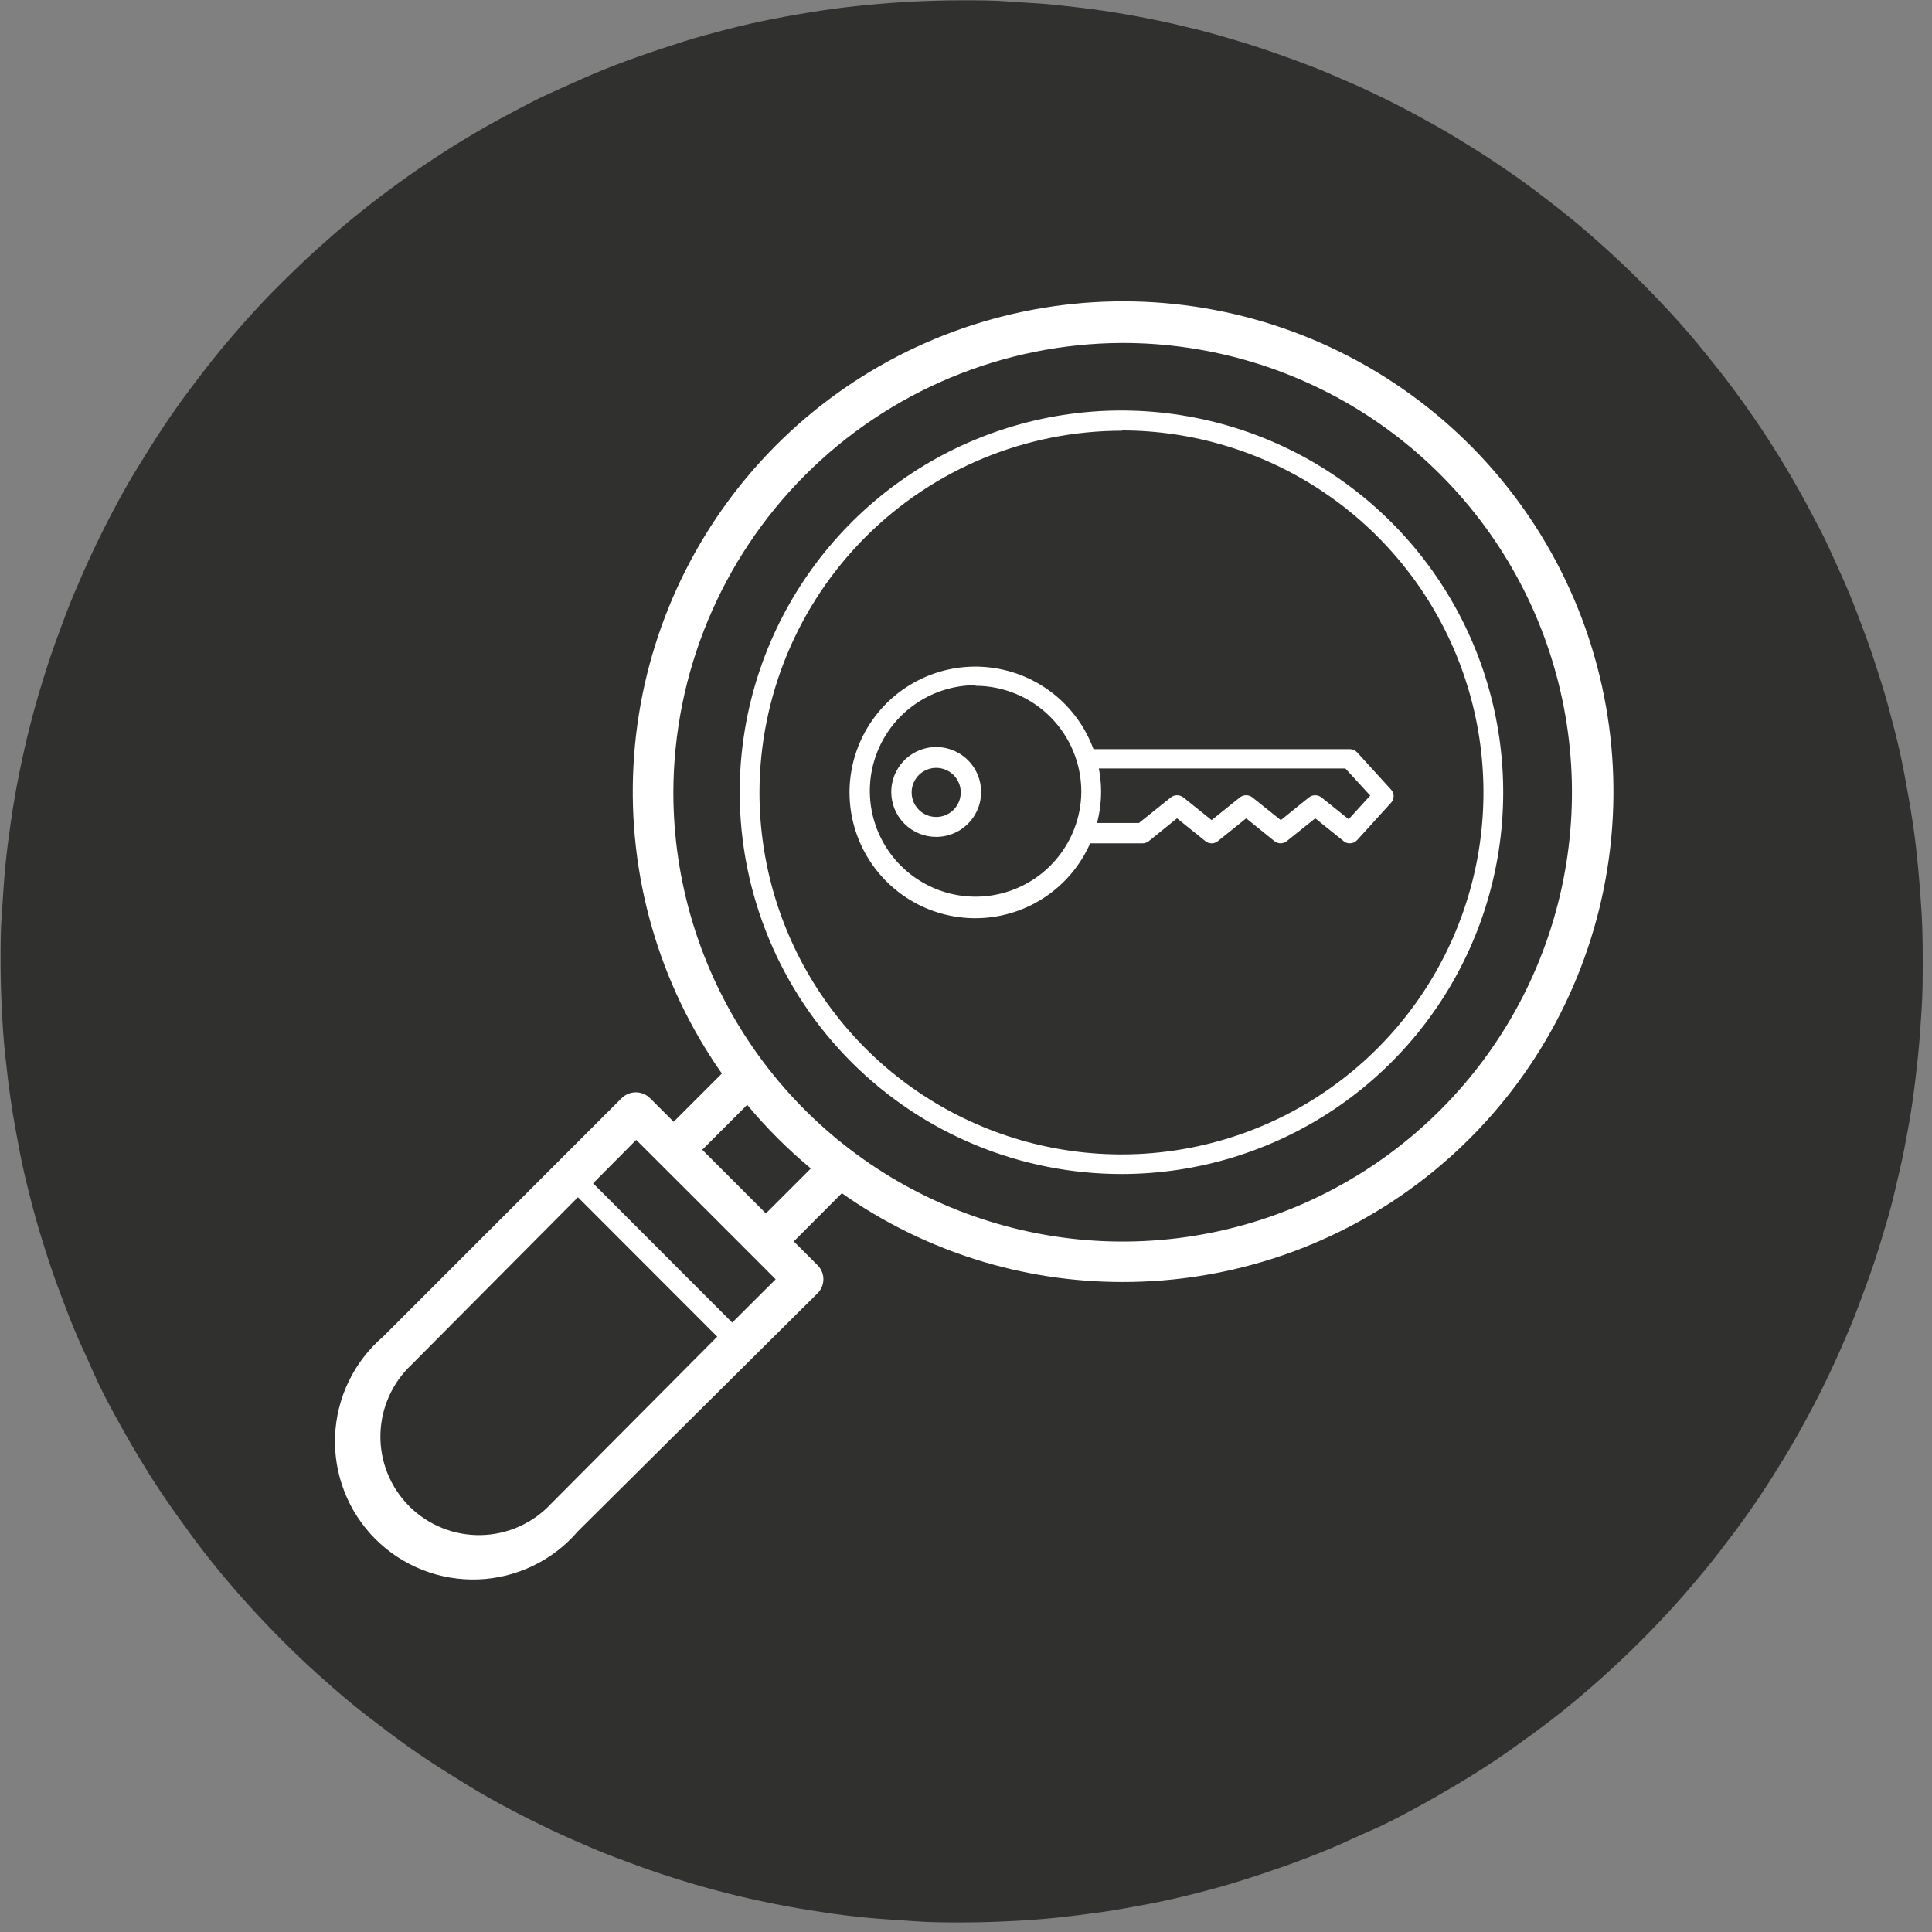 <svg width="129" height="129" viewBox="0 0 129 129" fill="none" xmlns="http://www.w3.org/2000/svg">
<rect x="0" y="0" width="129" height="129" fill="#808080" stroke="none"/>
<g clip-path="url(#clip0_40_23)">
<path d="M128.38 64.19C128.38 65.19 128.38 66.29 128.31 67.34C128.24 68.39 128.18 69.43 128.07 70.48C127.96 71.53 127.84 72.57 127.69 73.61C127.54 74.65 127.35 75.68 127.15 76.71C126.95 77.74 126.71 78.71 126.46 79.78C126.21 80.85 125.92 81.78 125.62 82.78C125.32 83.78 124.99 84.78 124.62 85.78C124.25 86.78 123.89 87.78 123.49 88.72C123.09 89.66 122.66 90.65 122.21 91.6C121.76 92.55 121.29 93.49 120.79 94.42C120.29 95.35 119.79 96.26 119.24 97.16C118.69 98.06 118.14 98.95 117.56 99.82C116.98 100.69 116.37 101.55 115.74 102.39C115.11 103.23 114.47 104.07 113.8 104.88C113.13 105.69 112.45 106.49 111.75 107.26C111.05 108.03 110.32 108.8 109.57 109.55C108.82 110.3 108.07 111.01 107.29 111.72C106.51 112.43 105.72 113.11 104.91 113.78C104.1 114.45 103.27 115.09 102.42 115.71C101.57 116.33 100.72 116.95 99.85 117.53C98.98 118.11 98.09 118.67 97.18 119.21C96.27 119.75 95.37 120.27 94.44 120.77C93.51 121.27 92.58 121.77 91.63 122.18C90.68 122.59 89.72 123.06 88.75 123.46C87.78 123.86 86.8 124.24 85.81 124.59C84.82 124.94 83.81 125.28 82.81 125.59C81.81 125.9 80.81 126.18 79.81 126.43C78.81 126.68 77.81 126.92 76.74 127.12C75.67 127.32 74.67 127.51 73.63 127.66C72.59 127.81 71.55 127.94 70.51 128.05C69.47 128.16 68.41 128.23 67.36 128.28C66.31 128.33 65.26 128.36 64.21 128.36C63.16 128.36 62.11 128.36 61.06 128.28C60.01 128.2 58.97 128.15 57.92 128.05C56.87 127.95 55.83 127.82 54.8 127.66C53.77 127.5 52.72 127.33 51.69 127.12C50.66 126.91 49.64 126.69 48.62 126.43C47.6 126.17 46.62 125.9 45.62 125.59C44.62 125.28 43.62 124.96 42.62 124.59C41.62 124.22 40.62 123.86 39.68 123.46C38.74 123.06 37.75 122.63 36.8 122.18C35.85 121.73 34.91 121.26 33.99 120.77C33.07 120.28 32.15 119.77 31.24 119.21C30.33 118.65 29.46 118.11 28.58 117.53C27.7 116.95 26.85 116.34 26.01 115.71C25.17 115.08 24.33 114.44 23.52 113.78C22.71 113.12 21.92 112.42 21.14 111.72C20.36 111.02 19.6 110.29 18.86 109.55C18.12 108.81 17.39 108.04 16.68 107.26C15.97 106.48 15.29 105.69 14.62 104.88C13.95 104.07 13.31 103.24 12.69 102.39C12.07 101.54 11.46 100.69 10.87 99.82C10.28 98.95 9.73 98.06 9.19 97.16C8.65 96.26 8.13 95.34 7.63 94.42C7.13 93.5 6.63 92.55 6.22 91.6C5.81 90.65 5.34 89.69 4.94 88.72C4.54 87.75 4.16 86.72 3.81 85.78C3.46 84.84 3.12 83.78 2.81 82.78C2.5 81.78 2.22 80.78 1.97 79.78C1.72 78.78 1.48 77.78 1.28 76.71C1.08 75.64 0.89 74.64 0.74 73.61C0.59 72.58 0.46 71.52 0.35 70.48C0.24 69.44 0.17 68.39 0.12 67.34C0.07 66.29 0.04 65.24 0.04 64.19C0.04 63.14 0.04 62.09 0.12 61.04C0.2 59.99 0.25 58.94 0.35 57.9C0.45 56.86 0.59 55.81 0.74 54.77C0.89 53.73 1.07 52.69 1.28 51.66C1.49 50.63 1.71 49.61 1.97 48.59C2.23 47.57 2.5 46.59 2.81 45.59C3.12 44.59 3.44 43.59 3.81 42.59C4.18 41.59 4.54 40.59 4.94 39.65C5.34 38.71 5.77 37.72 6.22 36.77C6.67 35.82 7.14 34.88 7.63 33.96C8.12 33.04 8.63 32.12 9.19 31.22C9.75 30.32 10.29 29.43 10.87 28.56C11.45 27.69 12.06 26.82 12.69 25.98C13.32 25.14 13.96 24.31 14.62 23.5C15.28 22.69 15.98 21.89 16.68 21.11C17.38 20.33 18.11 19.57 18.86 18.83C19.61 18.09 20.36 17.36 21.14 16.66C21.92 15.96 22.71 15.26 23.52 14.6C24.33 13.94 25.16 13.29 26.01 12.66C26.86 12.03 27.71 11.43 28.58 10.85C29.45 10.27 30.34 9.7 31.24 9.16C32.14 8.62 33.06 8.1 33.99 7.61C34.92 7.12 35.85 6.61 36.8 6.19C37.75 5.77 38.71 5.32 39.68 4.91C40.65 4.5 41.63 4.13 42.62 3.78C43.61 3.43 44.62 3.1 45.62 2.78C46.62 2.46 47.62 2.2 48.62 1.94C49.62 1.68 50.62 1.46 51.69 1.25C52.76 1.04 53.76 0.87 54.8 0.71C55.84 0.55 56.88 0.43 57.92 0.33C58.96 0.23 60.02 0.15 61.06 0.1C62.1 0.05 63.16 0.02 64.21 0.02C65.26 0.02 66.31 0.02 67.36 0.1C68.41 0.18 69.46 0.22 70.51 0.33C71.56 0.44 72.59 0.56 73.63 0.71C74.67 0.86 75.71 1.05 76.74 1.25C77.77 1.45 78.79 1.69 79.81 1.94C80.83 2.19 81.81 2.48 82.81 2.78C83.81 3.08 84.81 3.42 85.81 3.78C86.81 4.14 87.81 4.51 88.75 4.91C89.69 5.31 90.68 5.74 91.63 6.19C92.58 6.64 93.52 7.11 94.44 7.61C95.36 8.11 96.28 8.61 97.18 9.16C98.08 9.71 98.97 10.26 99.85 10.85C100.73 11.44 101.58 12.03 102.42 12.66C103.26 13.29 104.09 13.93 104.91 14.6C105.73 15.27 106.51 15.95 107.29 16.66C108.07 17.37 108.83 18.09 109.57 18.83C110.31 19.57 111.04 20.33 111.75 21.11C112.46 21.89 113.14 22.68 113.8 23.5C114.46 24.32 115.12 25.14 115.74 25.98C116.36 26.82 116.97 27.68 117.56 28.56C118.15 29.44 118.7 30.32 119.24 31.22C119.78 32.12 120.3 33.03 120.79 33.96C121.28 34.89 121.79 35.82 122.21 36.77C122.63 37.72 123.09 38.68 123.49 39.65C123.89 40.62 124.27 41.65 124.62 42.59C124.97 43.53 125.3 44.59 125.62 45.59C125.94 46.59 126.2 47.59 126.46 48.59C126.72 49.59 126.95 50.59 127.15 51.66C127.35 52.73 127.53 53.73 127.69 54.77C127.85 55.81 127.97 56.85 128.07 57.9C128.17 58.95 128.25 59.99 128.31 61.04C128.37 62.09 128.38 63.14 128.38 64.19Z" fill="#30302F"/>
<path d="M65.13 61.31C66.754 61.309 68.343 60.835 69.703 59.947C71.062 59.06 72.135 57.796 72.79 56.31H76.29C76.443 56.31 76.592 56.257 76.71 56.16L78.59 54.64L80.48 56.16C80.598 56.258 80.747 56.311 80.9 56.311C81.053 56.311 81.202 56.258 81.32 56.16L83.21 54.64L85.09 56.16C85.207 56.257 85.354 56.31 85.505 56.31C85.657 56.31 85.803 56.257 85.92 56.16L87.82 54.64L89.71 56.16C89.823 56.26 89.969 56.313 90.12 56.31C90.214 56.311 90.308 56.292 90.394 56.254C90.48 56.216 90.557 56.16 90.62 56.09L92.88 53.6C92.993 53.481 93.055 53.324 93.055 53.16C93.055 52.996 92.993 52.839 92.88 52.72L90.62 50.24C90.558 50.171 90.483 50.116 90.398 50.078C90.314 50.04 90.223 50.02 90.13 50.02H73.01C72.482 48.578 71.568 47.308 70.368 46.349C69.168 45.389 67.728 44.778 66.204 44.58C64.681 44.382 63.132 44.606 61.727 45.227C60.322 45.848 59.114 46.843 58.235 48.102C57.355 49.362 56.839 50.839 56.74 52.372C56.642 53.905 56.966 55.436 57.677 56.797C58.388 58.159 59.458 59.3 60.773 60.096C62.087 60.891 63.594 61.311 65.13 61.31ZM89.83 51.31L91.49 53.12L90.05 54.7L88.23 53.24C88.111 53.148 87.965 53.099 87.815 53.099C87.665 53.099 87.519 53.148 87.4 53.24L85.52 54.76L83.62 53.24C83.501 53.148 83.355 53.099 83.205 53.099C83.055 53.099 82.909 53.148 82.79 53.24L80.9 54.76L79.01 53.24C78.891 53.148 78.745 53.099 78.595 53.099C78.445 53.099 78.299 53.148 78.18 53.24L76.05 54.95H73.25C73.427 54.271 73.518 53.572 73.52 52.87C73.521 52.346 73.471 51.824 73.37 51.31H89.83ZM65.13 45.79C67.006 45.793 68.804 46.54 70.13 47.867C71.456 49.195 72.2 50.994 72.2 52.87C72.194 53.715 72.035 54.552 71.73 55.34C71.269 56.541 70.488 57.594 69.472 58.384C68.457 59.173 67.244 59.671 65.966 59.822C64.688 59.972 63.393 59.771 62.221 59.239C61.05 58.707 60.046 57.865 59.318 56.804C58.59 55.743 58.165 54.503 58.091 53.219C58.016 51.934 58.294 50.654 58.895 49.515C59.495 48.377 60.395 47.425 61.498 46.761C62.6 46.098 63.863 45.748 65.15 45.75L65.13 45.79Z" fill="white"/>
<path d="M62.51 55.88C63.103 55.88 63.683 55.704 64.177 55.374C64.67 55.045 65.055 54.576 65.282 54.028C65.509 53.48 65.568 52.877 65.452 52.295C65.337 51.713 65.051 51.178 64.631 50.759C64.212 50.339 63.677 50.053 63.095 49.938C62.513 49.822 61.91 49.881 61.362 50.108C60.814 50.335 60.345 50.72 60.016 51.213C59.686 51.706 59.51 52.287 59.51 52.88C59.51 53.675 59.826 54.439 60.389 55.001C60.951 55.564 61.714 55.88 62.51 55.88ZM62.51 51.27C62.945 51.27 63.362 51.443 63.67 51.75C63.977 52.058 64.15 52.475 64.15 52.91C64.15 53.345 63.977 53.762 63.67 54.07C63.362 54.377 62.945 54.55 62.51 54.55C62.075 54.55 61.658 54.377 61.35 54.07C61.043 53.762 60.87 53.345 60.87 52.91C60.87 52.475 61.043 52.058 61.35 51.75C61.658 51.443 62.075 51.27 62.51 51.27Z" fill="white"/>
<path d="M74.93 85.6C82.264 85.613 89.391 83.164 95.167 78.644C100.943 74.124 105.034 67.796 106.784 60.673C108.534 53.551 107.843 46.047 104.82 39.365C101.797 32.683 96.617 27.209 90.112 23.822C83.607 20.434 76.153 19.329 68.945 20.683C61.737 22.037 55.192 25.772 50.36 31.29C45.528 36.807 42.689 43.788 42.297 51.111C41.905 58.435 43.984 65.678 48.2 71.68L44.98 74.9L43.39 73.31C43.139 73.069 42.803 72.934 42.455 72.934C42.106 72.934 41.771 73.069 41.52 73.31L25.59 89.24C24.625 90.066 23.84 91.084 23.287 92.227C22.733 93.371 22.422 94.617 22.373 95.887C22.323 97.157 22.537 98.424 23.001 99.607C23.464 100.79 24.168 101.865 25.066 102.764C25.965 103.662 27.04 104.365 28.223 104.829C29.406 105.293 30.673 105.506 31.942 105.457C33.212 105.408 34.459 105.097 35.602 104.543C36.746 103.989 37.764 103.205 38.59 102.24L54.59 86.35C54.713 86.227 54.811 86.082 54.877 85.921C54.944 85.761 54.978 85.589 54.978 85.415C54.978 85.241 54.944 85.069 54.877 84.909C54.811 84.748 54.713 84.603 54.59 84.48L53 82.89L56.21 79.67C61.698 83.535 68.248 85.607 74.96 85.6M74.96 22.9C80.893 22.9 86.694 24.659 91.627 27.956C96.561 31.252 100.406 35.938 102.676 41.419C104.947 46.901 105.541 52.933 104.383 58.753C103.226 64.572 100.369 69.918 96.173 74.113C91.978 78.309 86.632 81.166 80.813 82.323C74.993 83.481 68.961 82.887 63.479 80.616C57.998 78.346 53.312 74.501 50.016 69.567C46.719 64.633 44.96 58.833 44.96 52.9C44.981 44.955 48.144 37.341 53.759 31.721C59.374 26.1 66.985 22.929 74.93 22.9H74.96ZM36.79 100.41C36.187 101.056 35.461 101.573 34.654 101.932C33.847 102.291 32.976 102.484 32.093 102.499C31.21 102.514 30.333 102.352 29.514 102.021C28.695 101.69 27.951 101.197 27.327 100.573C26.702 99.948 26.21 99.205 25.879 98.386C25.548 97.567 25.385 96.69 25.401 95.807C25.416 94.924 25.609 94.053 25.968 93.246C26.326 92.439 26.844 91.713 27.49 91.11L38.59 79.94L47.89 89.25L36.79 100.41ZM48.89 88.31L39.6 79.01L42.48 76.11C42.67 76.29 52.21 85.83 51.79 85.42L48.89 88.31ZM51.14 81.02L46.89 76.77L49.89 73.77C51.174 75.314 52.596 76.736 54.14 78.02L51.14 81.02Z" fill="white"/>
<path d="M74.92 78.39C79.96 78.382 84.885 76.88 89.072 74.074C93.258 71.268 96.519 67.283 98.442 62.624C100.365 57.965 100.863 52.841 99.874 47.899C98.886 42.957 96.454 38.419 92.886 34.858C89.319 31.298 84.776 28.875 79.832 27.896C74.888 26.916 69.764 27.425 65.109 29.357C60.454 31.289 56.476 34.558 53.678 38.75C50.88 42.942 49.388 47.87 49.39 52.91C49.391 56.26 50.053 59.577 51.337 62.671C52.621 65.765 54.502 68.575 56.873 70.942C59.245 73.308 62.059 75.184 65.155 76.462C68.252 77.74 71.57 78.395 74.92 78.39ZM74.92 28.74C79.699 28.748 84.368 30.172 88.337 32.833C92.307 35.493 95.398 39.271 97.222 43.688C99.045 48.105 99.518 52.964 98.581 57.65C97.644 62.336 95.338 66.638 91.957 70.015C88.575 73.391 84.268 75.689 79.581 76.618C74.893 77.548 70.035 77.067 65.621 75.236C61.207 73.406 57.435 70.308 54.781 66.334C52.127 62.36 50.71 57.688 50.71 52.91C50.723 46.499 53.28 40.355 57.819 35.827C62.358 31.299 68.509 28.757 74.92 28.76V28.74Z" fill="white"/>
</g>
<defs>
<clipPath id="clip0_40_23">
<rect width="128.38" height="128.38" fill="white"/>
</clipPath>
</defs>
</svg>
